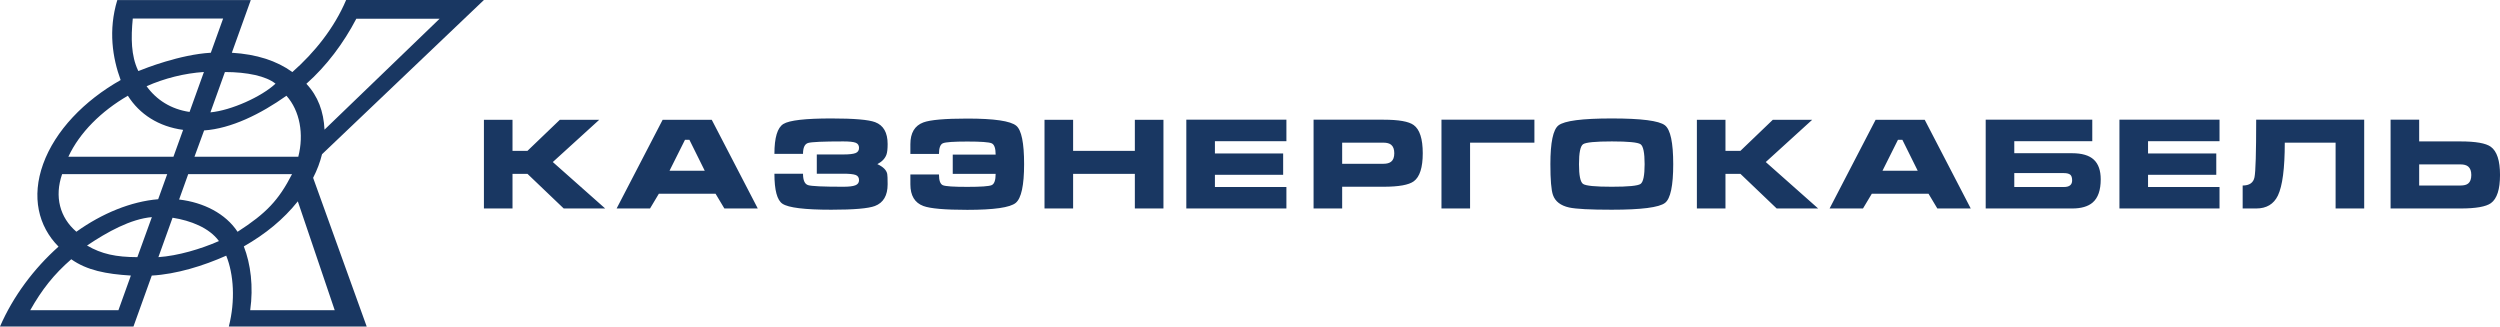 <?xml version="1.0" encoding="UTF-8"?> <svg xmlns="http://www.w3.org/2000/svg" width="245" height="32" viewBox="0 0 245 32" fill="none"><path fill-rule="evenodd" clip-rule="evenodd" d="M47.424 11.742H50.226V14.784H51.691L54.862 11.742H58.722L54.175 15.88L59.308 20.431H55.245L51.691 17.036H50.226V20.431H47.424V11.742ZM64.938 11.742H69.753L74.262 20.431H70.989L70.123 18.983H64.569L63.703 20.431H60.429L64.938 11.742ZM67.562 13.701H67.129L65.613 16.732H69.065L67.562 13.701ZM80.046 15.137V17.023H82.644C83.221 17.023 83.623 17.064 83.848 17.145C84.073 17.226 84.185 17.397 84.185 17.656C84.185 17.9 84.064 18.068 83.822 18.161C83.58 18.255 83.187 18.301 82.644 18.301C80.674 18.301 79.523 18.249 79.192 18.143C78.861 18.038 78.695 17.664 78.695 17.023H75.893C75.893 18.638 76.156 19.62 76.683 19.968C77.269 20.358 78.865 20.553 81.472 20.553C83.671 20.553 85.094 20.431 85.739 20.188C86.572 19.871 86.988 19.161 86.988 18.058C86.988 17.514 86.975 17.178 86.949 17.048C86.873 16.666 86.55 16.346 85.981 16.086C86.44 15.843 86.737 15.531 86.873 15.149C86.949 14.938 86.988 14.594 86.988 14.115C86.988 12.995 86.58 12.281 85.765 11.973C85.119 11.73 83.688 11.608 81.472 11.608C78.924 11.608 77.358 11.788 76.772 12.149C76.186 12.511 75.893 13.486 75.893 15.076H78.695C78.695 14.468 78.861 14.113 79.192 14.011C79.523 13.91 80.674 13.859 82.644 13.859C83.23 13.859 83.633 13.902 83.854 13.987C84.075 14.072 84.185 14.241 84.185 14.492C84.185 14.744 84.071 14.914 83.841 15.003C83.612 15.092 83.213 15.137 82.644 15.137H80.046ZM94.796 11.62C92.597 11.62 91.161 11.746 90.49 11.997C89.641 12.314 89.217 13.024 89.217 14.127V15.088H92.019C92.019 14.496 92.151 14.145 92.414 14.036C92.677 13.926 93.471 13.871 94.796 13.871C96.121 13.871 96.915 13.928 97.178 14.042C97.441 14.155 97.573 14.525 97.573 15.149H93.369V17.036H97.573C97.573 17.66 97.443 18.029 97.184 18.143C96.925 18.257 96.129 18.313 94.796 18.313C93.463 18.313 92.667 18.261 92.408 18.155C92.149 18.05 92.019 17.697 92.019 17.096H89.217V18.07C89.217 19.165 89.641 19.871 90.49 20.188C91.161 20.439 92.597 20.565 94.796 20.565C97.412 20.565 98.993 20.338 99.541 19.883C100.089 19.429 100.362 18.163 100.362 16.086C100.362 14.009 100.108 12.756 99.598 12.326C99.038 11.855 97.437 11.62 94.796 11.62ZM102.362 11.742H105.165V14.784H111.215V11.742H114.018V20.431H111.215V17.036H105.165V20.431H102.362V11.742ZM116.259 20.431V11.73H126.068V13.835H119.062V15.04H125.749V17.133H119.062V18.326H126.068V20.431H116.259ZM128.73 11.73H135.583C137.078 11.73 138.063 11.904 138.538 12.253C139.133 12.683 139.43 13.604 139.43 15.015C139.43 16.419 139.137 17.336 138.551 17.766C138.067 18.123 137.078 18.301 135.583 18.301H131.532V20.431H128.73V11.73ZM131.532 16.05H135.583C135.914 16.05 136.165 15.981 136.334 15.843C136.538 15.681 136.64 15.405 136.64 15.015C136.64 14.634 136.538 14.358 136.334 14.188C136.165 14.05 135.914 13.981 135.583 13.981H131.532V16.05ZM141.264 11.73H150.308H150.372V13.981H144.067V20.431H141.264V11.73ZM163.976 16.086C163.976 18.204 163.708 19.47 163.173 19.883C162.596 20.33 160.855 20.553 157.951 20.553C155.828 20.553 154.435 20.48 153.773 20.334C152.941 20.147 152.414 19.741 152.193 19.117C152.023 18.638 151.938 17.628 151.938 16.086C151.938 13.969 152.202 12.703 152.728 12.29C153.306 11.835 155.047 11.608 157.951 11.608C160.847 11.608 162.583 11.831 163.161 12.277C163.704 12.699 163.976 13.969 163.976 16.086ZM154.741 16.086C154.741 17.198 154.875 17.845 155.142 18.027C155.41 18.21 156.346 18.301 157.951 18.301C159.564 18.301 160.505 18.21 160.772 18.027C161.04 17.845 161.173 17.198 161.173 16.086C161.173 14.967 161.04 14.316 160.772 14.133C160.505 13.951 159.568 13.859 157.964 13.859C156.35 13.859 155.41 13.951 155.142 14.133C154.875 14.316 154.741 14.967 154.741 16.086ZM166.294 11.742H169.096V14.784H170.561L173.733 11.742H177.593L173.045 15.88L178.179 20.431H174.115L170.561 17.036H169.096V20.431H166.294V11.742ZM183.809 11.742H188.624L193.133 20.431H189.859L188.993 18.983H183.439L182.573 20.431H179.3L183.809 11.742ZM186.433 13.701H186L184.484 16.732H187.936L186.433 13.701ZM197.4 16.963V18.326H202.266C202.801 18.326 203.069 18.111 203.069 17.681C203.069 17.397 203.003 17.206 202.871 17.109C202.739 17.011 202.534 16.963 202.253 16.963H197.4ZM194.598 20.431V11.73H205.043V13.835H197.4V15.015H203.056C204.032 15.015 204.746 15.226 205.196 15.648C205.646 16.07 205.871 16.711 205.871 17.571C205.871 18.634 205.608 19.393 205.081 19.847C204.631 20.236 203.96 20.431 203.069 20.431H194.598ZM207.705 20.431V11.73H217.513V13.835H210.508V15.04H217.195V17.133H210.508V18.326H217.513V20.431H207.705ZM231.691 11.73V20.431H228.889V13.981H223.908C223.908 16.496 223.683 18.224 223.233 19.165C222.825 20.009 222.116 20.431 221.106 20.431H219.781V18.18C220.443 18.18 220.83 17.912 220.94 17.376C221.05 16.841 221.106 14.959 221.106 11.73H231.691ZM234.277 20.431V11.73H237.079V13.859H241.13C242.624 13.859 243.614 14.034 244.098 14.383C244.701 14.821 245.002 15.742 245.002 17.145C245.002 18.557 244.705 19.478 244.11 19.908C243.626 20.257 242.633 20.431 241.13 20.431H234.277ZM237.079 16.111V18.18H241.13C241.469 18.18 241.72 18.115 241.881 17.985C242.085 17.823 242.187 17.543 242.187 17.145C242.187 16.764 242.085 16.488 241.881 16.318C241.711 16.18 241.461 16.111 241.13 16.111H237.079Z" fill="#193762"></path><path fill-rule="evenodd" clip-rule="evenodd" d="M35.65 0L35.649 0.002H47.422L31.558 15.115C31.374 15.87 31.086 16.645 30.686 17.427L35.937 32H24.175L24.176 31.998H22.426C23.069 29.465 22.911 26.891 22.17 25.055C19.936 26.053 17.284 26.871 14.873 27.006L13.079 31.999L0 31.998C1.297 29.016 3.338 26.302 5.737 24.169C3.745 22.165 3.075 19.282 4.223 16.086C5.403 12.805 8.262 9.854 11.823 7.845C11.033 5.685 10.595 2.973 11.495 0.005L24.577 0.004L22.721 5.169C25.169 5.319 27.108 5.952 28.653 7.061C30.83 5.144 32.764 2.733 33.92 0L35.65 0ZM34.918 1.838C33.672 4.222 32.013 6.448 30.024 8.211C31.164 9.423 31.719 10.935 31.802 12.705L43.08 1.838H34.918ZM29.186 19.732C27.779 21.495 26.03 22.928 23.895 24.147C24.57 25.873 24.845 28.095 24.52 30.401H24.623L32.701 30.399L32.802 30.399L32.774 30.318L29.186 19.732ZM20.661 5.168L21.867 1.815L13.012 1.817C12.829 3.71 12.84 5.449 13.534 6.915C13.56 6.972 13.546 6.971 13.624 6.939C14.146 6.726 17.633 5.34 20.661 5.168ZM6.983 25.407C5.281 26.884 4.105 28.378 2.964 30.399H11.606L12.825 27.004C10.402 26.857 8.523 26.495 6.983 25.407ZM17.552 19.553C19.955 19.836 22.11 20.931 23.282 22.715C26.111 20.895 27.316 19.603 28.619 17.066H18.445L17.552 19.553ZM21.456 23.625C20.507 22.322 18.684 21.614 16.911 21.337C16.001 23.869 15.547 25.125 15.522 25.201C17.437 25.07 19.677 24.404 21.456 23.625ZM13.462 25.201L14.883 21.277C12.818 21.456 10.526 22.72 8.529 24.061C9.95 24.893 11.358 25.195 13.462 25.201ZM7.486 22.71C10.004 20.906 12.843 19.743 15.501 19.524L16.386 17.066L6.087 17.066C5.32 19.275 5.863 21.316 7.486 22.71ZM19.058 15.359H29.233C29.798 13.143 29.392 10.865 28.072 9.383C25.538 11.174 22.666 12.598 20.003 12.783L19.058 15.359ZM6.7 15.359H16.998L17.946 12.727C15.552 12.409 13.677 11.201 12.531 9.382C9.927 10.888 7.796 12.996 6.7 15.359ZM14.365 8.447C15.326 9.786 16.754 10.702 18.576 10.97L19.984 7.054C18.064 7.185 16.147 7.665 14.365 8.447ZM20.621 11.012C22.672 10.818 25.631 9.477 27.001 8.201C26.084 7.454 24.207 7.059 22.042 7.059L20.621 11.012Z" fill="#193762"></path></svg> 